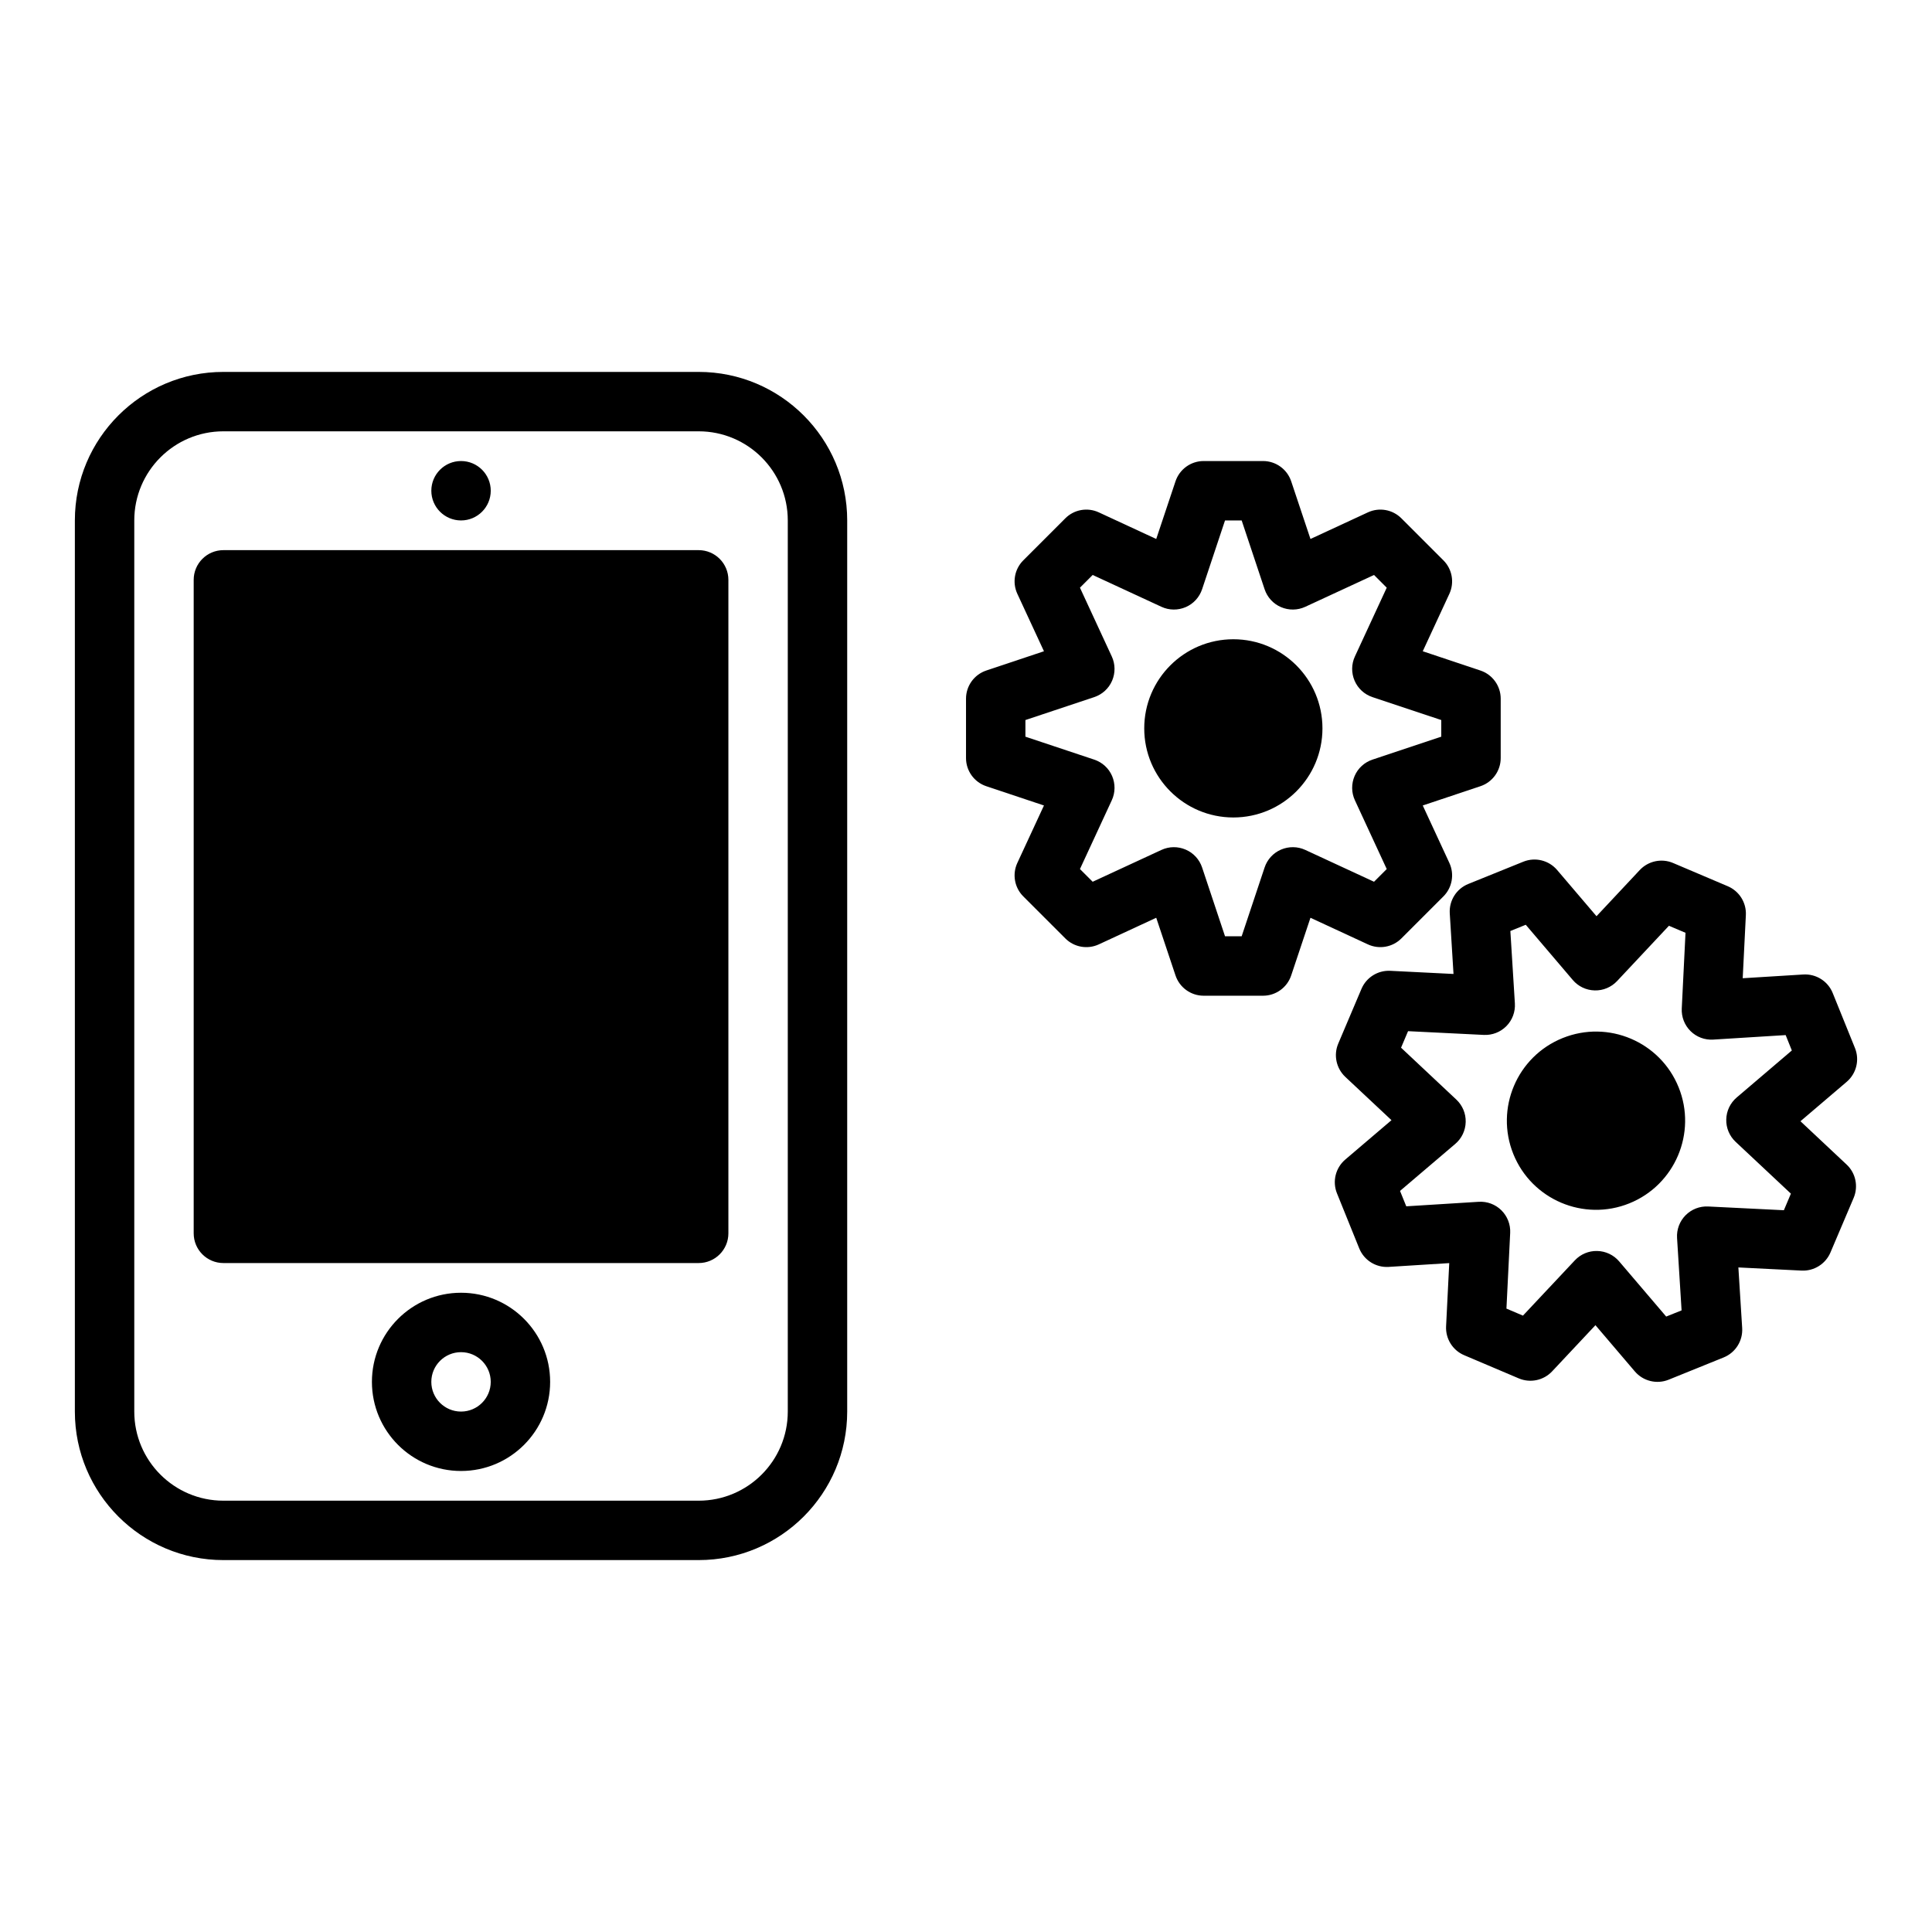 <?xml version="1.0" encoding="UTF-8"?>
<!-- Uploaded to: SVG Repo, www.svgrepo.com, Generator: SVG Repo Mixer Tools -->
<svg fill="#000000" width="800px" height="800px" version="1.1" viewBox="144 144 512 512" xmlns="http://www.w3.org/2000/svg">
 <path d="m163.84 518.08c0 21.727 17.637 39.359 39.363 39.359h125.95c21.73 0 39.363-17.633 39.363-39.359v-236.16c0-21.727-17.633-39.359-39.363-39.359h-125.95c-21.727 0-39.363 17.633-39.363 39.359zm15.746 0v-236.16c0-13.035 10.578-23.617 23.617-23.617h125.95c13.039 0 23.617 10.582 23.617 23.617v236.16c0 13.035-10.578 23.617-23.617 23.617h-125.95c-13.039 0-23.617-10.582-23.617-23.617zm86.594-31.488c-13.039 0-23.617 10.582-23.617 23.617 0 13.035 10.578 23.617 23.617 23.617 13.035 0 23.613-10.582 23.613-23.617 0-13.035-10.578-23.617-23.613-23.617zm0 15.746c4.344 0 7.871 3.527 7.871 7.871s-3.527 7.871-7.871 7.871c-4.348 0-7.875-3.527-7.875-7.871s3.527-7.871 7.875-7.871zm246.58-61.48-12.25 10.438c-2.582 2.203-3.465 5.809-2.203 8.941l5.902 14.594c1.277 3.152 4.41 5.117 7.793 4.914l16.062-1.008-0.836 16.766c-0.156 3.293 1.746 6.348 4.785 7.637l14.5 6.156c3.039 1.277 6.551 0.535 8.816-1.871l11.48-12.234 10.438 12.25c2.203 2.582 5.809 3.461 8.941 2.203l14.594-5.906c3.148-1.273 5.117-4.406 4.914-7.793l-1.008-16.059 16.766 0.836c3.293 0.156 6.348-1.766 7.637-4.801l6.156-14.484c1.273-3.039 0.535-6.566-1.875-8.82l-12.23-11.477 12.246-10.438c2.582-2.203 3.465-5.809 2.207-8.941l-5.906-14.598c-1.273-3.148-4.406-5.113-7.793-4.91l-16.059 0.992 0.836-16.754c0.156-3.305-1.766-6.344-4.805-7.633l-14.484-6.156c-3.039-1.293-6.562-0.535-8.816 1.855l-11.477 12.25-10.438-12.25c-2.203-2.582-5.809-3.461-8.941-2.203l-14.598 5.906c-3.148 1.273-5.117 4.406-4.91 7.793l0.992 16.059-16.754-0.836c-3.305-0.156-6.344 1.746-7.637 4.785l-6.152 14.5c-1.293 3.039-0.535 6.551 1.855 8.816zm16.91 6.281c1.699-1.449 2.707-3.559 2.754-5.809 0.062-2.238-0.852-4.394-2.473-5.922l-14.656-13.758 1.855-4.379 20.074 0.992c2.238 0.109 4.41-0.738 5.984-2.332 1.574-1.59 2.391-3.777 2.25-6.027l-1.195-19.176 4.078-1.656 12.469 14.645c1.449 1.699 3.559 2.707 5.809 2.754 2.234 0.062 4.394-0.852 5.922-2.473l13.742-14.656 4.394 1.859-0.992 20.07c-0.109 2.238 0.738 4.41 2.328 5.984 1.59 1.574 3.781 2.394 6.016 2.25l19.191-1.195 1.637 4.078-14.625 12.469c-1.699 1.449-2.707 3.559-2.754 5.809-0.062 2.238 0.848 4.394 2.469 5.922l14.66 13.742-1.859 4.394-20.074-0.992c-2.234-0.109-4.406 0.738-5.981 2.328-1.574 1.594-2.394 3.781-2.254 6.016l1.199 19.191-4.078 1.637-12.469-14.625c-1.449-1.699-3.559-2.707-5.812-2.754-2.234-0.062-4.391 0.848-5.918 2.473l-13.762 14.656-4.375-1.859 0.992-20.07c0.109-2.238-0.742-4.41-2.332-5.984-1.59-1.574-3.777-2.394-6.027-2.25l-19.18 1.195-1.652-4.078zm-334.34 23.711c0 4.344 3.527 7.871 7.875 7.871h125.95c4.348 0 7.875-3.527 7.875-7.871v-173.18c0-4.348-3.527-7.875-7.875-7.875h-125.95c-4.348 0-7.875 3.527-7.875 7.875zm362.78-51.75c-12.094 4.879-17.934 18.656-13.055 30.746 4.883 12.074 18.66 17.934 30.75 13.051 12.074-4.879 17.934-18.656 13.051-30.746-4.879-12.094-18.656-17.934-30.746-13.051zm-137.45-102.51-15.273 5.102c-3.211 1.07-5.383 4.078-5.383 7.461v15.746c0 3.387 2.172 6.391 5.383 7.461l15.273 5.102-7.055 15.227c-1.387 2.992-0.758 6.531 1.574 8.863l11.148 11.145c2.328 2.332 5.871 2.961 8.863 1.578l15.223-7.055 5.102 15.27c1.07 3.215 4.078 5.387 7.465 5.387h15.742c3.387 0 6.391-2.172 7.461-5.387l5.102-15.27 15.227 7.055c2.992 1.383 6.531 0.754 8.863-1.578l11.148-11.145c2.328-2.332 2.957-5.871 1.574-8.863l-7.055-15.227 15.27-5.102c3.215-1.07 5.387-4.074 5.387-7.461v-15.746c0-3.383-2.172-6.391-5.387-7.461l-15.27-5.102 7.055-15.223c1.383-2.992 0.754-6.535-1.574-8.863l-11.148-11.148c-2.332-2.332-5.871-2.961-8.863-1.574l-15.227 7.055-5.102-15.273c-1.07-3.211-4.074-5.383-7.461-5.383h-15.742c-3.387 0-6.394 2.172-7.465 5.383l-5.102 15.273-15.223-7.055c-2.992-1.387-6.535-0.758-8.863 1.574l-11.148 11.148c-2.332 2.328-2.961 5.871-1.574 8.863zm13.316 12.156c2.129-0.711 3.859-2.285 4.742-4.348 0.879-2.047 0.863-4.391-0.082-6.422l-8.438-18.23 3.371-3.371 18.23 8.438c2.031 0.945 4.375 0.961 6.422 0.082 2.062-0.883 3.637-2.617 4.348-4.742l6.074-18.23h4.41l6.078 18.23c0.707 2.125 2.281 3.859 4.344 4.742 2.047 0.879 4.394 0.863 6.426-0.082l18.23-8.438 3.367 3.371-8.438 18.23c-0.945 2.031-0.961 4.375-0.078 6.422 0.883 2.062 2.613 3.637 4.738 4.348l18.23 6.074v4.41l-18.23 6.078c-2.125 0.707-3.856 2.281-4.738 4.344-0.883 2.047-0.867 4.394 0.078 6.426l8.438 18.23-3.367 3.367-18.23-8.438c-2.031-0.945-4.379-0.961-6.426-0.078-2.062 0.883-3.637 2.613-4.344 4.738l-6.078 18.23h-4.41l-6.074-18.23c-0.711-2.125-2.285-3.856-4.348-4.738-2.047-0.883-4.391-0.867-6.422 0.078l-18.23 8.438-3.371-3.367 8.438-18.23c0.945-2.031 0.961-4.379 0.082-6.426-0.883-2.062-2.613-3.637-4.742-4.344l-18.23-6.078v-4.41zm36.875-15.336c-13.035 0-23.617 10.578-23.617 23.617 0 13.035 10.582 23.613 23.617 23.613s23.613-10.578 23.613-23.613c0-13.039-10.578-23.617-23.613-23.617zm-204.67-47.23c4.344 0 7.871 3.523 7.871 7.871 0 4.344-3.527 7.871-7.871 7.871-4.348 0-7.875-3.527-7.875-7.871 0-4.348 3.527-7.871 7.875-7.871z" fill-rule="evenodd"/>
</svg>